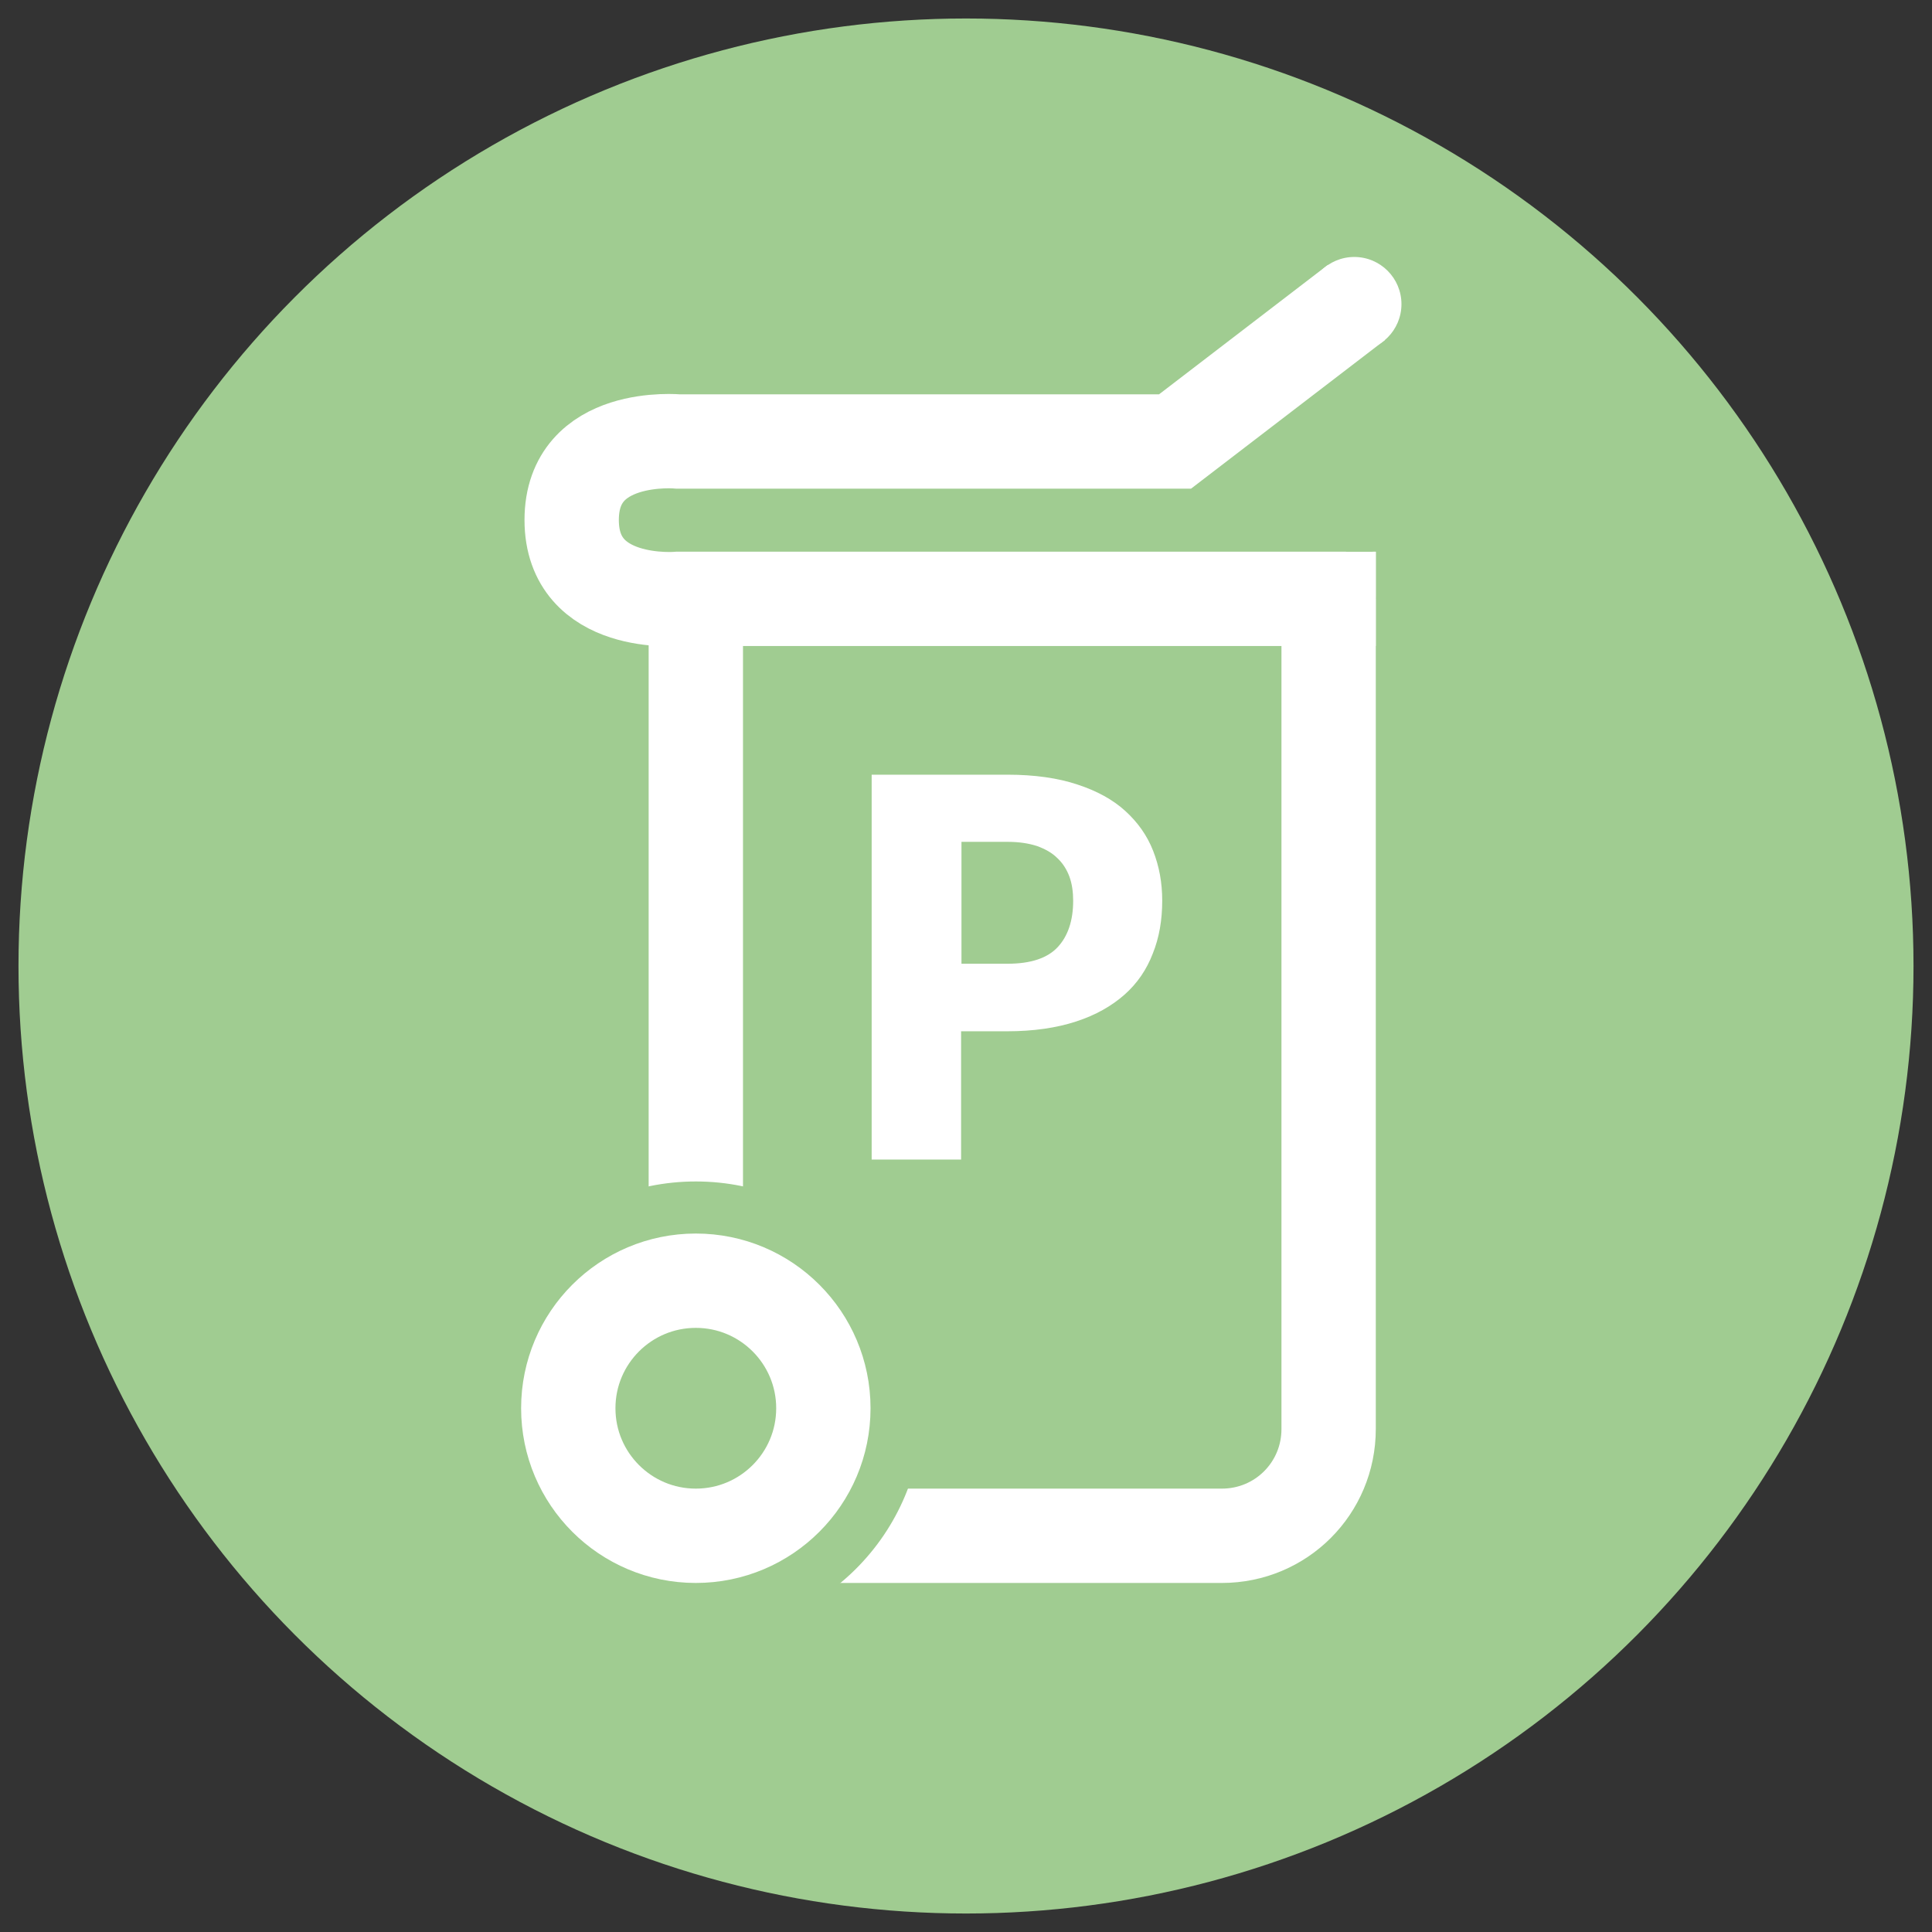 <?xml version="1.0" encoding="UTF-8"?>
<svg xmlns="http://www.w3.org/2000/svg" viewBox="0 0 512 512">
  <rect x="0" y="0" width="512" height="512" fill="#333333" stroke="none"/>
  <g fill="#a0cc91">
    <circle cx="256" cy="256" r="251.1"></circle>
    <path d="m323.8 407h-139.4v-249.3h167.7v221c0 15.7-12.6 28.3-28.3 28.3z" stroke="#fff" stroke-miterlimit="10" stroke-width="25"></path>
    <circle cx="184.4" cy="373.2" r="60.1"></circle>
    <circle cx="184.4" cy="373.2" r="33.8" stroke="#fff" stroke-miterlimit="10" stroke-width="25"></circle>
    <path d="m359.4 80.2-48 36.8h-131.6s-28.3-2.7-28.3 20.8 28.3 20.9 28.3 20.9h184.8" stroke="#fff" stroke-miterlimit="10" stroke-width="25"></path>
  </g>
  <circle cx="358.9" cy="80.6" fill="#fff" r="12.5"></circle>
  <path d="m356.7 135.7h10.8v10.5h-10.8z" fill="#a0cc91"></path>
  <path d="m254.7 273.2v34.1h-23.7v-102h36c7.2 0 13.4.9 18.5 2.6 5.2 1.7 9.4 4 12.7 7s5.8 6.5 7.4 10.6 2.4 8.4 2.4 13.2c0 5.1-.8 9.8-2.5 14-1.6 4.2-4.1 7.9-7.5 10.9s-7.6 5.4-12.8 7.1-11.3 2.6-18.3 2.6h-12.2zm0-17.8h12.3c6.2 0 10.6-1.5 13.3-4.4s4.1-7 4.1-12.3c0-2.3-.3-4.5-1-6.4s-1.8-3.6-3.2-4.9c-1.4-1.4-3.2-2.4-5.4-3.2-2.2-.7-4.7-1.1-7.7-1.1h-12.3v32.3z" fill="#fff"></path>
</svg>
